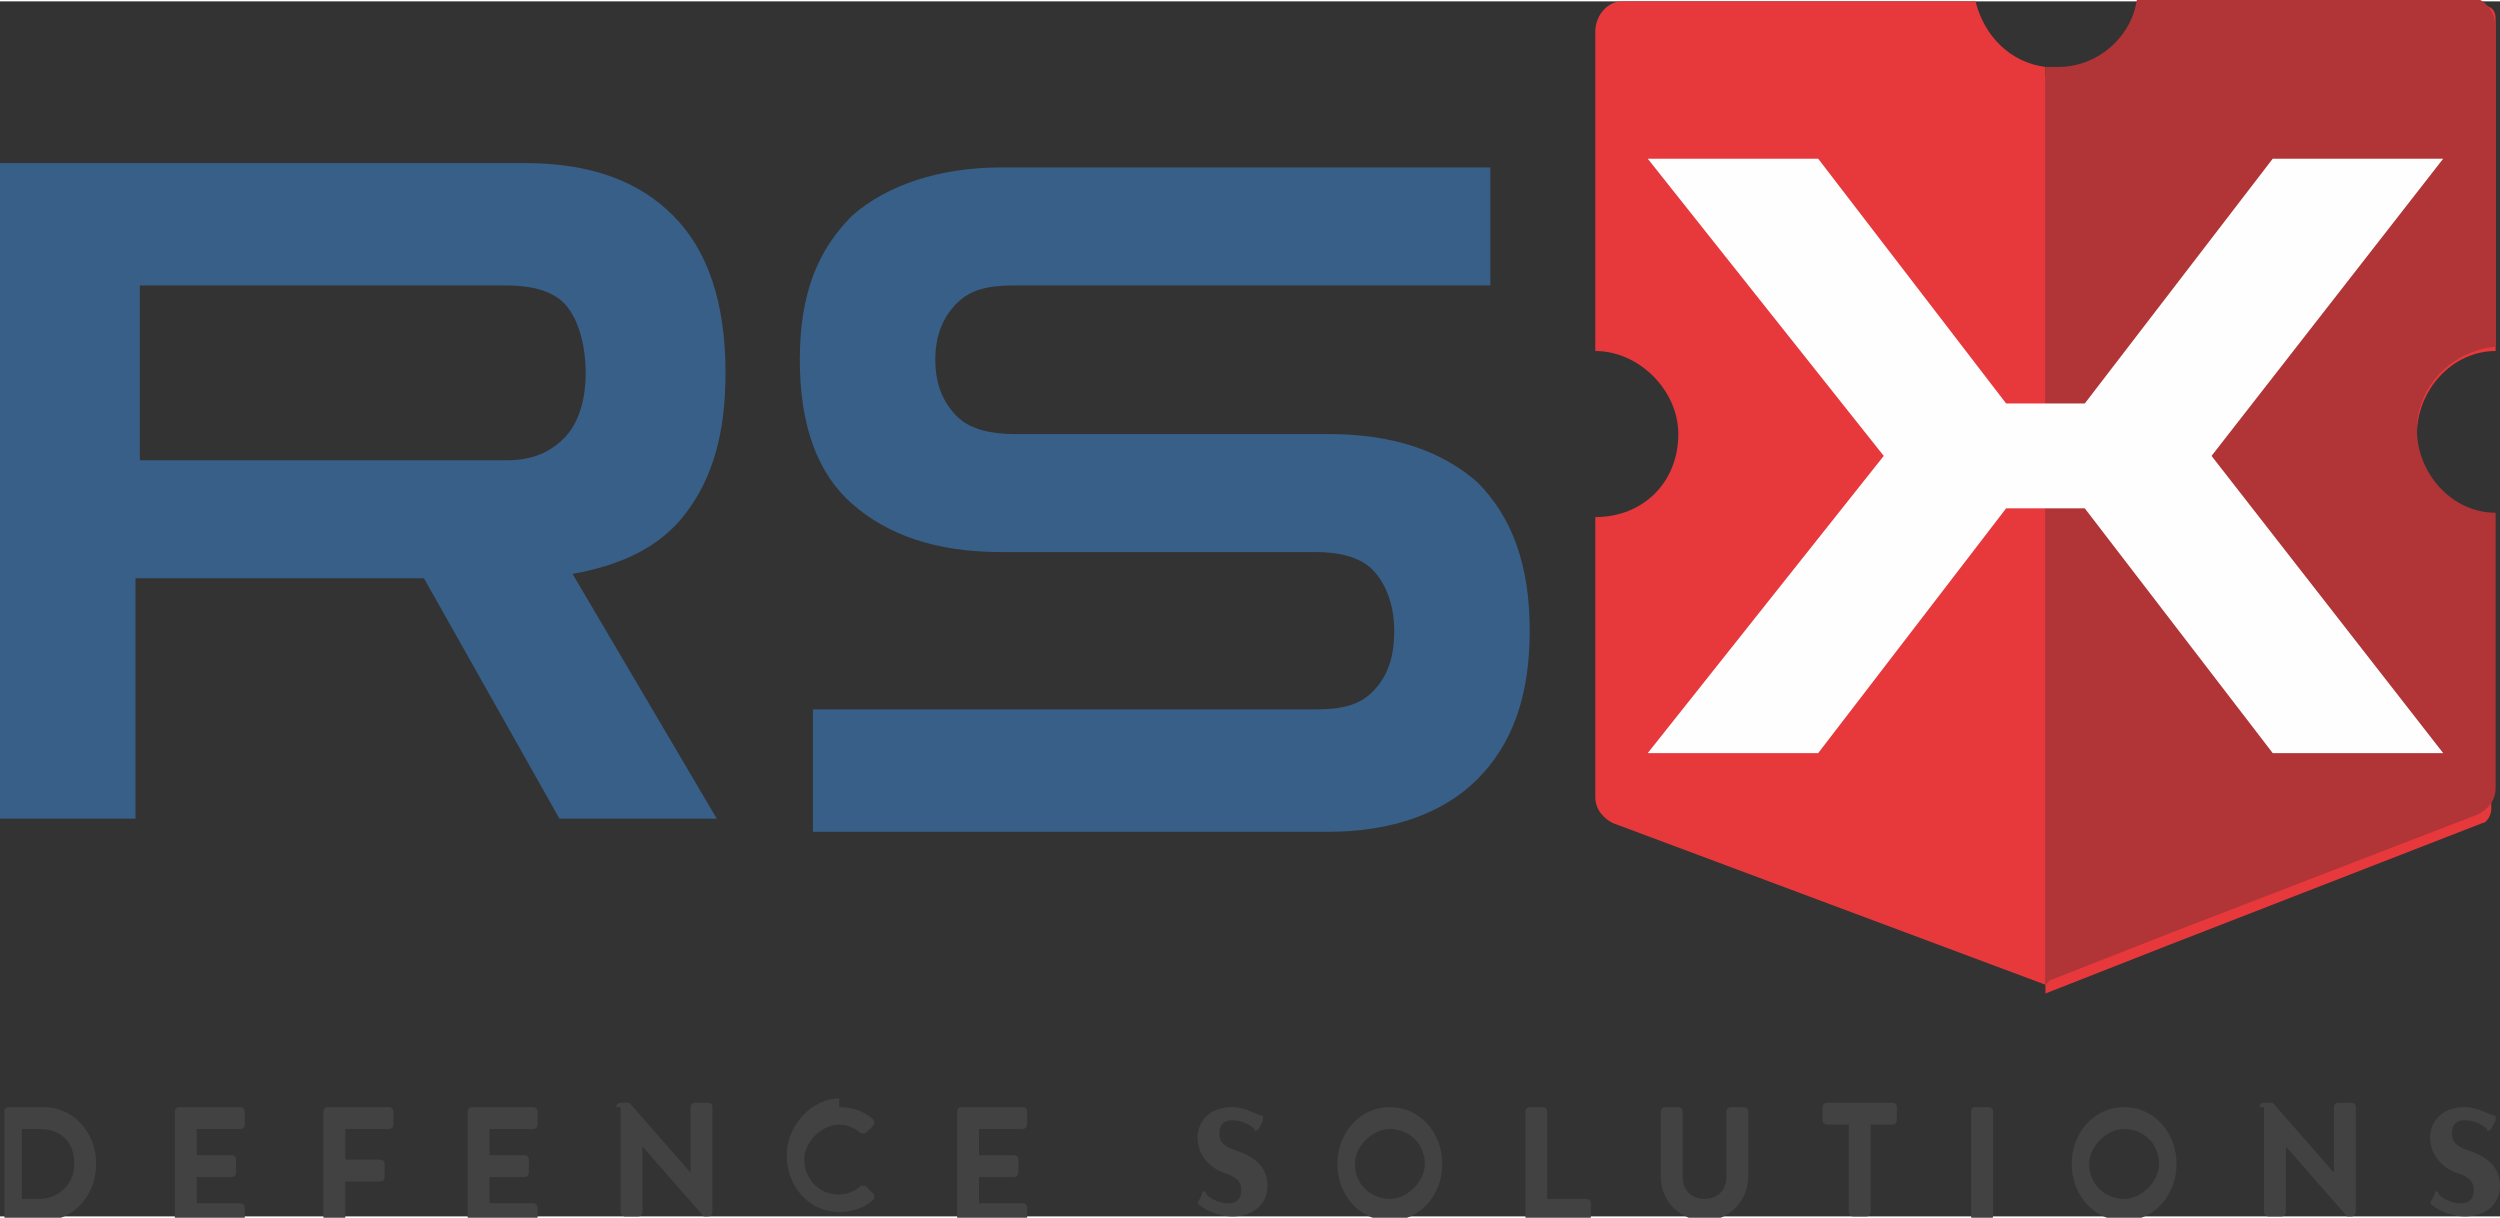 <?xml version="1.0" encoding="UTF-8"?>
<!DOCTYPE svg PUBLIC "-//W3C//DTD SVG 1.1//EN" "http://www.w3.org/Graphics/SVG/1.1/DTD/svg11.dtd">
<!-- Creator: CorelDRAW 2017 -->
<svg xmlns="http://www.w3.org/2000/svg" xml:space="preserve" width="1.706in" height="0.831in" version="1.1" style="shape-rendering:geometricPrecision; text-rendering:geometricPrecision; image-rendering:optimizeQuality; fill-rule:evenodd; clip-rule:evenodd"
viewBox="0 0 572 278"
 xmlns:xlink="http://www.w3.org/1999/xlink">
 <rect x="0" y="0" width="572" height="278" fill="#333333" stroke="none"/>
 <defs>
  <style type="text/css">
   <![CDATA[
    .fil5 {fill:#FEFEFE;fill-rule:nonzero}
    .fil2 {fill:#E7383C;fill-rule:nonzero}
    .fil4 {fill:#B13437;fill-rule:nonzero}
    .fil3 {fill:#BD8283;fill-rule:nonzero}
    .fil0 {fill:#424242;fill-rule:nonzero}
    .fil1 {fill:#375F87;fill-rule:nonzero}
   ]]>
  </style>
 </defs>
 <g id="Layer_x0020_1">
  <g id="_2772852515184">
   <path class="fil0" d="M9 274c4,0 8,-3 8,-8 0,-5 -3,-8 -8,-8l-4 0 0 16 4 0zm-8 -20c0,0 0,-1 1,-1l8 0c7,0 12,6 12,13 0,7 -5,13 -12,13l-8 0c0,0 -1,0 -1,-1l0 -24z"/>
   <path class="fil0" d="M40 254c0,0 0,-1 1,-1l14 0c0,0 1,0 1,1l0 3c0,0 0,1 -1,1l-10 0 0 6 8 0c0,0 1,0 1,1l0 3c0,0 0,1 -1,1l-8 0 0 6 10 0c0,0 1,0 1,1l0 3c0,0 0,1 -1,1l-14 0c0,0 -1,0 -1,-1l0 -24z"/>
   <path class="fil0" d="M74 254c0,0 0,-1 1,-1l14 0c0,0 1,0 1,1l0 3c0,0 0,1 -1,1l-10 0 0 7 8 0c0,0 1,0 1,1l0 3c0,0 0,1 -1,1l-8 0 0 9c0,0 0,1 -1,1l-3 0c0,0 -1,0 -1,-1l0 -24z"/>
   <path class="fil0" d="M107 254c0,0 0,-1 1,-1l14 0c0,0 1,0 1,1l0 3c0,0 0,1 -1,1l-10 0 0 6 8 0c0,0 1,0 1,1l0 3c0,0 0,1 -1,1l-8 0 0 6 10 0c0,0 1,0 1,1l0 3c0,0 0,1 -1,1l-14 0c0,0 -1,0 -1,-1l0 -24z"/>
   <path class="fil0" d="M141 253c0,0 0,-1 1,-1l1 0c0,0 0,0 1,0l14 16 0 0 0 -15c0,0 0,-1 1,-1l3 0c0,0 1,0 1,1l0 24c0,0 0,1 -1,1l0 0c0,0 0,0 -1,0l-14 -16 0 0 0 15c0,0 0,1 -1,1l-3 0c0,0 -1,0 -1,-1l0 -24z"/>
   <path class="fil0" d="M192 253c3,0 6,1 8,3 0,0 0,1 0,1l-2 2c0,0 -1,0 -1,0 -1,-1 -3,-2 -5,-2 -4,0 -8,4 -8,8 0,4 3,8 8,8 2,0 4,-1 5,-2 0,0 1,0 1,0l2 2c0,0 0,1 0,1 -2,2 -5,3 -8,3 -7,0 -12,-6 -12,-13 0,-7 6,-13 12,-13z"/>
   <path class="fil0" d="M219 254c0,0 0,-1 1,-1l14 0c0,0 1,0 1,1l0 3c0,0 0,1 -1,1l-10 0 0 6 8 0c0,0 1,0 1,1l0 3c0,0 0,1 -1,1l-8 0 0 6 10 0c0,0 1,0 1,1l0 3c0,0 0,1 -1,1l-14 0c0,0 -1,0 -1,-1l0 -24z"/>
   <path class="fil0" d="M274 276c0,0 0,-1 0,-1l1 -2c0,-1 1,-1 1,0 1,1 3,2 5,2 2,0 3,-1 3,-3 0,-2 -1,-3 -4,-4 -3,-1 -6,-4 -6,-8 0,-3 2,-7 8,-7 3,0 6,2 7,2 0,0 0,1 0,1l-1 2c0,0 -1,1 -1,0 -1,-1 -3,-2 -5,-2 -2,0 -3,1 -3,3 0,2 1,3 4,4 3,1 7,3 7,8 0,4 -3,7 -8,7 -4,0 -7,-2 -8,-3z"/>
   <path class="fil0" d="M318 274c4,0 8,-4 8,-8 0,-5 -4,-8 -8,-8 -4,0 -8,4 -8,8 0,5 4,8 8,8zm0 -21c7,0 12,6 12,13 0,7 -5,13 -12,13 -7,0 -12,-6 -12,-13 0,-7 5,-13 12,-13z"/>
   <path class="fil0" d="M349 254c0,0 0,-1 1,-1l3 0c0,0 1,0 1,1l0 20 9 0c0,0 1,0 1,1l0 3c0,0 0,1 -1,1l-13 0c0,0 -1,0 -1,-1l0 -24z"/>
   <path class="fil0" d="M380 254c0,0 0,-1 1,-1l3 0c0,0 1,0 1,1l0 15c0,3 2,5 5,5 3,0 5,-2 5,-5l0 -15c0,0 0,-1 1,-1l3 0c0,0 1,0 1,1l0 15c0,5 -4,10 -10,10 -5,0 -10,-4 -10,-10l0 -15z"/>
   <path class="fil0" d="M423 257l-5 0c0,0 -1,0 -1,-1l0 -3c0,0 0,-1 1,-1l15 0c0,0 1,0 1,1l0 3c0,0 0,1 -1,1l-5 0 0 20c0,0 0,1 -1,1l-3 0c0,0 -1,0 -1,-1l0 -20z"/>
   <path class="fil0" d="M451 254c0,0 0,-1 1,-1l3 0c0,0 1,0 1,1l0 24c0,0 0,1 -1,1l-3 0c0,0 -1,0 -1,-1l0 -24z"/>
   <path class="fil0" d="M486 274c4,0 8,-4 8,-8 0,-5 -4,-8 -8,-8 -4,0 -8,4 -8,8 0,5 4,8 8,8zm0 -21c7,0 12,6 12,13 0,7 -5,13 -12,13 -7,0 -12,-6 -12,-13 0,-7 5,-13 12,-13z"/>
   <path class="fil0" d="M517 253c0,0 0,-1 1,-1l1 0c0,0 0,0 1,0l14 16 0 0 0 -15c0,0 0,-1 1,-1l3 0c0,0 1,0 1,1l0 24c0,0 0,1 -1,1l0 0c0,0 0,0 -1,0l-14 -16 0 0 0 15c0,0 0,1 -1,1l-3 0c0,0 -1,0 -1,-1l0 -24z"/>
   <path class="fil0" d="M556 276c0,0 0,-1 0,-1l1 -2c0,-1 1,-1 1,0 1,1 3,2 5,2 2,0 3,-1 3,-3 0,-2 -1,-3 -4,-4 -3,-1 -6,-4 -6,-8 0,-3 2,-7 8,-7 3,0 6,2 7,2 0,0 0,1 0,1l-1 2c0,0 -1,1 -1,0 -1,-1 -3,-2 -5,-2 -2,0 -3,1 -3,3 0,2 1,3 4,4 3,1 7,3 7,8 0,4 -3,7 -8,7 -4,0 -7,-2 -8,-3z"/>
   <path class="fil1" d="M116 65l-84 0 0 40 84 0c6,0 10,-2 13,-5 3,-3 5,-8 5,-15 0,-7 -2,-13 -5,-16 -3,-3 -8,-4 -13,-4zm-116 122l0 -150 120 0c15,0 26,4 34,12 8,8 12,20 12,36 0,14 -3,24 -9,32 -6,8 -15,12 -26,14l33 56 -36 0 -31 -55 -66 0 0 55 -32 0z"/>
   <path class="fil1" d="M186 189l0 -27 115 0c6,0 10,-1 13,-4 3,-3 5,-7 5,-14 0,-6 -2,-11 -5,-14 -3,-3 -8,-4 -13,-4l-72 0c-15,0 -26,-4 -34,-11 -8,-7 -12,-18 -12,-33 0,-15 4,-25 12,-33 8,-7 20,-11 34,-11l112 0 0 27 -109 0c-6,0 -10,1 -13,4 -3,3 -5,7 -5,13 0,6 2,10 5,13 3,3 8,4 13,4l72 0c15,0 26,4 34,11 8,8 12,19 12,34 0,15 -4,26 -12,34 -8,8 -20,12 -34,12l-118 0z"/>
   <path class="fil2" d="M468 15c-8,-1 -14,-7 -16,-15l-81 0c-3,0 -6,3 -6,7l0 56 0 17c10,0 19,9 19,19 0,11 -8,19 -19,19l0 48 0 16c0,3 2,5 4,6l99 37 0 -127 0 -83z"/>
   <polygon class="fil3" points="489,0 571,0 571,0 489,0 "/>
   <path class="fil2" d="M553 99c0,-10 8,-19 18,-19l0 -17 0 0 0 -59c0,-2 -1,-3 -3,-3l-79 0c-2,9 -9,16 -18,16 -1,0 -2,0 -3,0l0 83 0 127 28 -11 72 -28c1,0 2,-2 2,-3l0 -17 0 -48c-10,-1 -18,-9 -18,-19z"/>
   <path class="fil4" d="M468 225l0 -210c1,0 2,0 3,0 9,0 17,-7 18,-16l76 0c3,0 6,3 6,7l0 56 0 0 0 17c-10,1 -18,9 -18,19l0 0 0 0c0,10 8,19 18,19l0 48 0 15c0,3 -2,5 -4,6l-70 27 -28 11z"/>
   <polygon class="fil5" points="468,0 489,0 489,0 468,0 "/>
   <polygon class="fil5" points="377,172 431,104 377,36 416,36 459,92 477,92 520,36 559,36 506,104 559,172 520,172 477,116 459,116 416,172 "/>
  </g>
 </g>
</svg>
